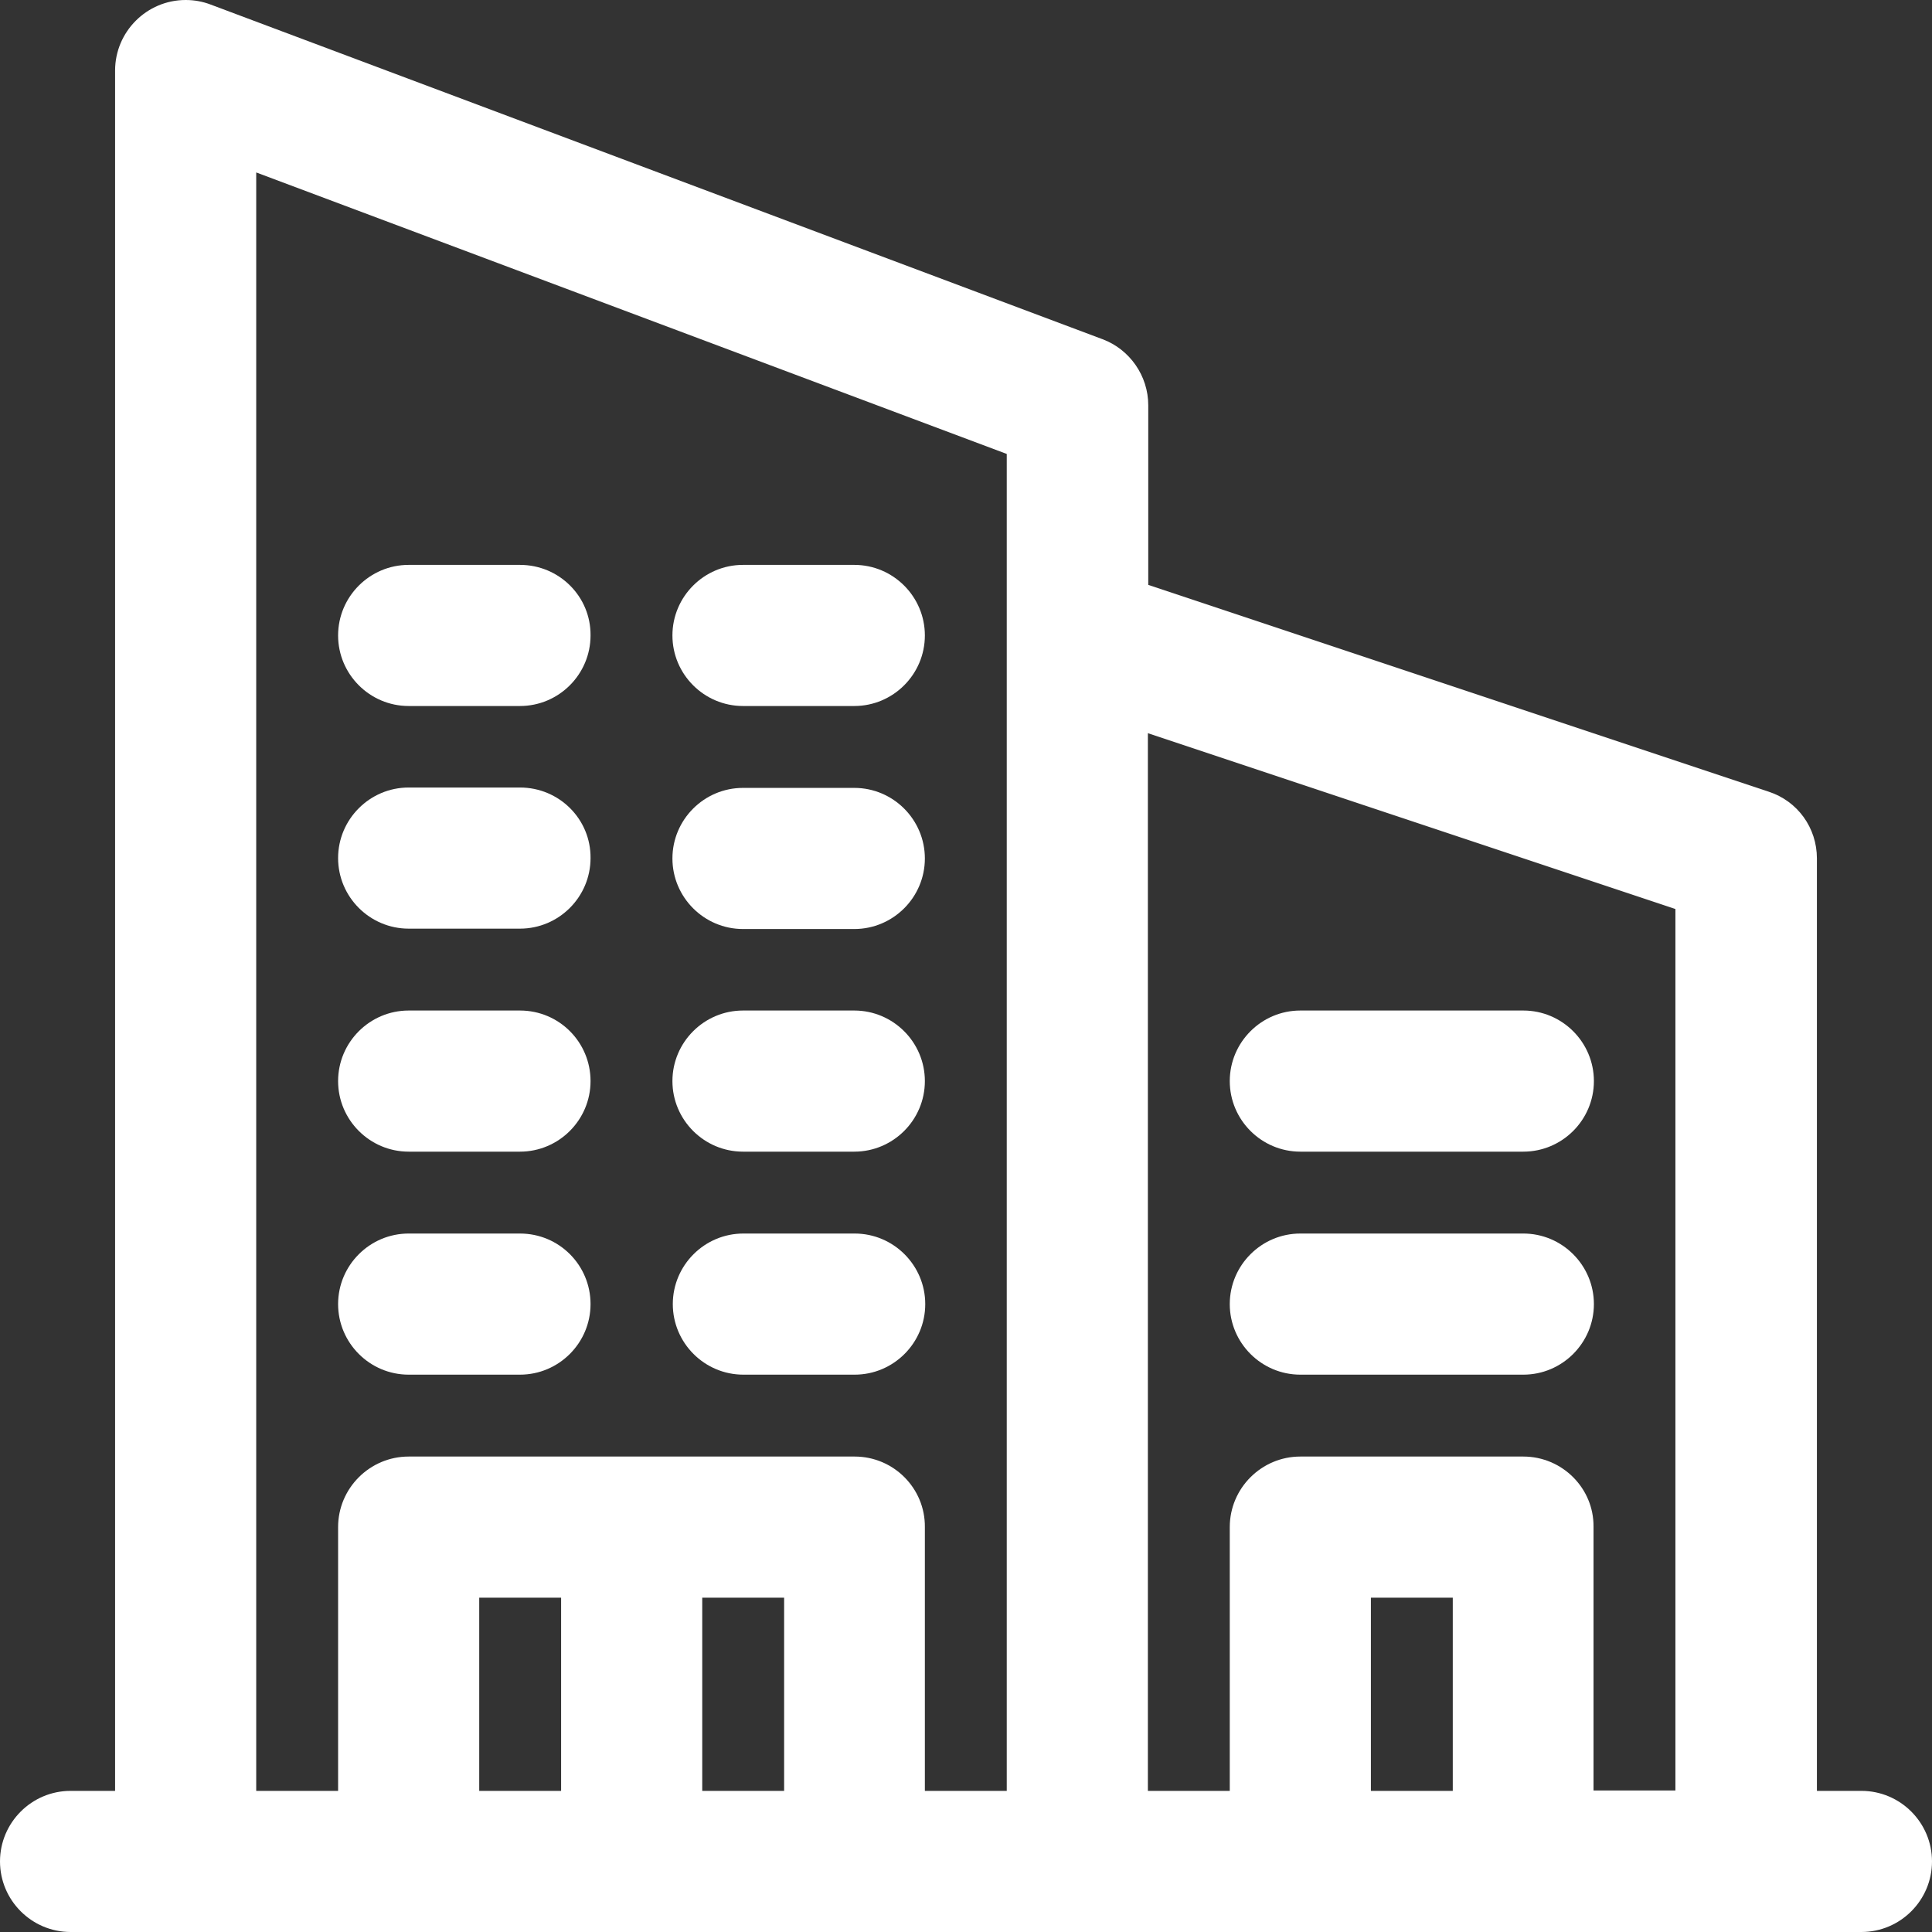 <?xml version="1.0" encoding="utf-8"?>
<!-- Generator: Adobe Illustrator 25.2.1, SVG Export Plug-In . SVG Version: 6.00 Build 0)  -->
<svg version="1.1" id="Layer_1" xmlns="http://www.w3.org/2000/svg" xmlns:xlink="http://www.w3.org/1999/xlink" x="0px" y="0px"
	 viewBox="0 0 512 512" style="enable-background:new 0 0 512 512;" xml:space="preserve">
<rect x="0" y="0" width="512" height="512" fill="#333333" stroke="none"/>
<style type="text/css">
	.st0{fill:#FFFFFF;}
</style>
<g>
	<path class="st0" d="M493.3,474.6h-11.8V227.5c0-8.1-5.1-15.2-12.8-17.7l-164.4-54.8v-47.6c0-7.8-4.9-14.8-12.1-17.5L55.8,1.2
		C53.7,0.4,51.5,0,49.2,0C38.9,0,30.5,8.4,30.5,18.7v455.9H18.7C8.4,474.6,0,483,0,493.3C0,503.6,8.4,512,18.7,512h474.6
		c10.3,0,18.7-8.4,18.7-18.7C512,483,503.6,474.6,493.3,474.6z M207.8,423.4v51.2h-21.7v-51.2H207.8z M148.7,423.4v51.2H127v-51.2
		H148.7z M226.5,386H108.3c-10.3,0-18.7,8.4-18.7,18.7v69.9H67.9V45.7l198.9,74.6v354.3h-21.7v-69.9
		C245.2,394.4,236.8,386,226.5,386z M385,423.4v51.2h-21.7v-51.2H385z M403.7,386h-59.1c-10.3,0-18.7,8.4-18.7,18.7v69.9h-21.7
		V194.3l139.8,46.6v233.6h-21.7v-69.9C422.4,394.4,414,386,403.7,386z"/>
	<path class="st0" d="M137.8,326.9h-29.5c-10.3,0-18.7,8.4-18.7,18.7s8.4,18.7,18.7,18.7h29.5c10.3,0,18.7-8.4,18.7-18.7
		S148.2,326.9,137.8,326.9z"/>
	<path class="st0" d="M226.5,326.9h-29.5c-10.3,0-18.7,8.4-18.7,18.7s8.4,18.7,18.7,18.7h29.5c10.3,0,18.7-8.4,18.7-18.7
		S236.8,326.9,226.5,326.9z"/>
	<path class="st0" d="M137.8,267.8h-29.5c-10.3,0-18.7,8.4-18.7,18.7s8.4,18.7,18.7,18.7h29.5c10.3,0,18.7-8.4,18.7-18.7
		S148.2,267.8,137.8,267.8z"/>
	<path class="st0" d="M196.9,305.2h29.5c10.3,0,18.7-8.4,18.7-18.7s-8.4-18.7-18.7-18.7h-29.5c-10.3,0-18.7,8.4-18.7,18.7
		S186.6,305.2,196.9,305.2z"/>
	<path class="st0" d="M403.7,326.9h-59.1c-10.3,0-18.7,8.4-18.7,18.7s8.4,18.7,18.7,18.7h59.1c10.3,0,18.7-8.4,18.7-18.7
		S414,326.9,403.7,326.9z"/>
	<path class="st0" d="M344.6,305.2h59.1c10.3,0,18.7-8.4,18.7-18.7s-8.4-18.7-18.7-18.7h-59.1c-10.3,0-18.7,8.4-18.7,18.7
		S334.3,305.2,344.6,305.2z"/>
	<path class="st0" d="M137.8,208.7h-29.5c-10.3,0-18.7,8.4-18.7,18.7s8.4,18.7,18.7,18.7h29.5c10.3,0,18.7-8.4,18.7-18.7
		C156.6,217.1,148.2,208.7,137.8,208.7z"/>
	<path class="st0" d="M196.9,246.2h29.5c10.3,0,18.7-8.4,18.7-18.7s-8.4-18.7-18.7-18.7h-29.5c-10.3,0-18.7,8.4-18.7,18.7
		S186.6,246.2,196.9,246.2z"/>
	<path class="st0" d="M137.8,149.7h-29.5c-10.3,0-18.7,8.4-18.7,18.7s8.4,18.7,18.7,18.7h29.5c10.3,0,18.7-8.4,18.7-18.7
		C156.6,158.1,148.2,149.7,137.8,149.7z"/>
	<path class="st0" d="M196.9,187.1h29.5c10.3,0,18.7-8.4,18.7-18.7s-8.4-18.7-18.7-18.7h-29.5c-10.3,0-18.7,8.4-18.7,18.7
		S186.6,187.1,196.9,187.1z"/>
</g>
</svg>
